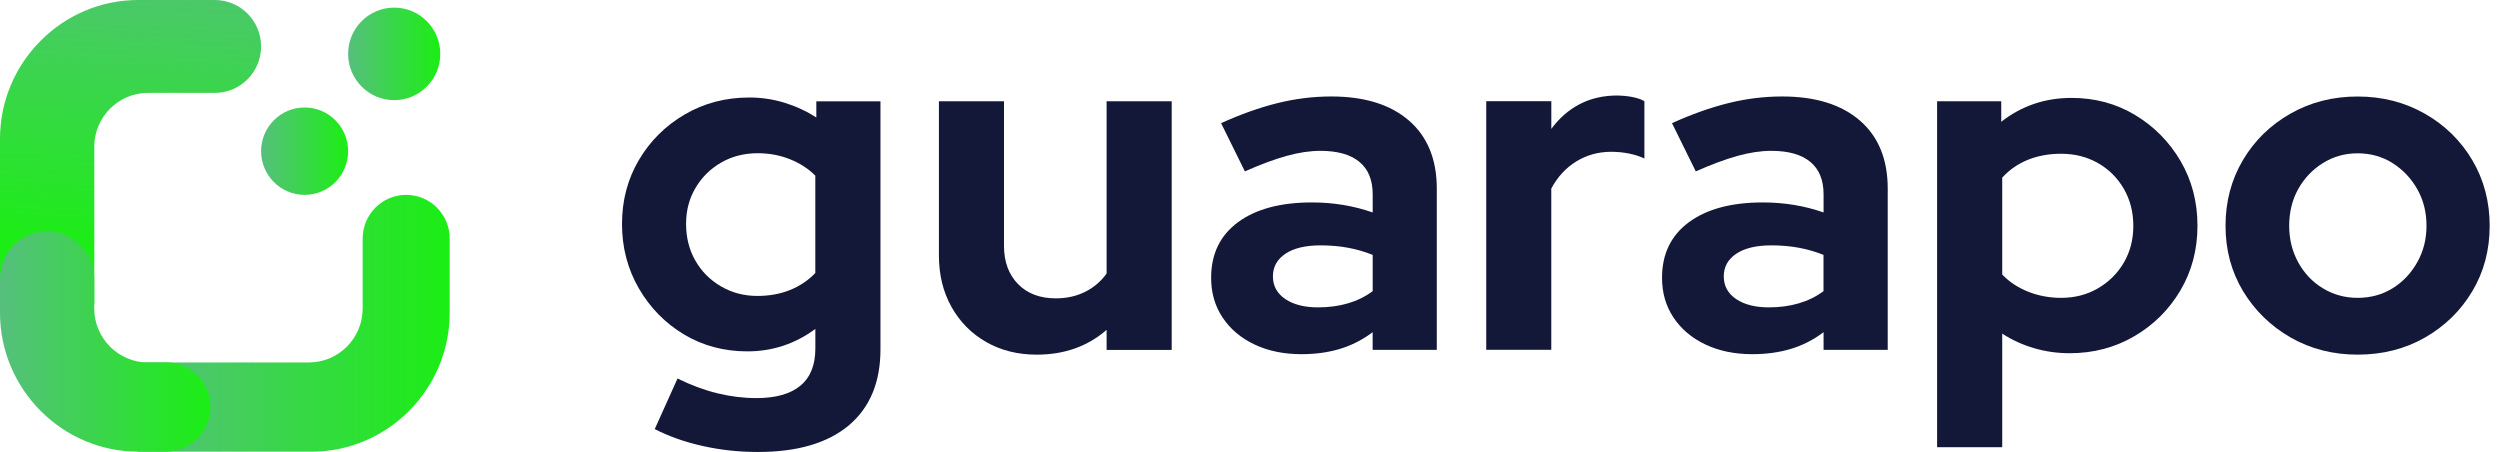 <svg width="177" height="32" viewBox="0 0 177 32" fill="none" xmlns="http://www.w3.org/2000/svg">
<path d="M53.655 32C52.309 32 51.009 31.858 49.753 31.577C48.496 31.297 47.364 30.897 46.355 30.379L47.969 26.799C48.934 27.273 49.874 27.621 50.796 27.846C51.715 28.072 52.635 28.185 53.554 28.185C54.923 28.185 55.96 27.893 56.666 27.308C57.372 26.724 57.727 25.844 57.727 24.674V23.288C56.291 24.347 54.686 24.877 52.917 24.877C51.257 24.877 49.761 24.477 48.427 23.679C47.093 22.88 46.027 21.791 45.231 20.42C44.436 19.045 44.038 17.525 44.038 15.858C44.038 14.191 44.436 12.683 45.231 11.331C46.027 9.98 47.11 8.906 48.476 8.104C49.845 7.305 51.369 6.903 53.052 6.903C53.905 6.903 54.735 7.027 55.542 7.273C56.349 7.522 57.101 7.87 57.796 8.321V7.172H62.337V24.741C62.337 27.059 61.591 28.851 60.101 30.113C58.605 31.369 56.459 32 53.655 32ZM53.62 20.952C54.473 20.952 55.245 20.81 55.94 20.53C56.634 20.249 57.228 19.849 57.724 19.328V12.437C57.231 11.942 56.631 11.554 55.922 11.271C55.217 10.99 54.459 10.848 53.652 10.848C52.686 10.848 51.825 11.068 51.061 11.508C50.297 11.948 49.692 12.544 49.246 13.299C48.796 14.055 48.574 14.906 48.574 15.849C48.574 16.819 48.793 17.684 49.231 18.451C49.669 19.218 50.274 19.826 51.047 20.275C51.822 20.729 52.678 20.952 53.62 20.952Z" fill="#131838"/>
<path d="M73.403 25.109C72.057 25.109 70.864 24.811 69.821 24.214C68.778 23.618 67.959 22.79 67.366 21.731C66.772 20.672 66.475 19.456 66.475 18.081V7.169H71.083V17.407C71.083 18.533 71.415 19.433 72.074 20.11C72.734 20.785 73.628 21.123 74.749 21.123C75.512 21.123 76.201 20.973 76.818 20.666C77.434 20.362 77.944 19.928 78.348 19.366V7.169H82.956V24.773H78.348V23.355C77.002 24.524 75.357 25.109 73.403 25.109Z" fill="#131838"/>
<path d="M92.14 25.076C90.883 25.076 89.774 24.845 88.809 24.385C87.843 23.924 87.094 23.288 86.555 22.474C86.016 21.664 85.748 20.729 85.748 19.67C85.748 17.98 86.382 16.668 87.65 15.733C88.918 14.799 90.662 14.332 92.88 14.332C94.405 14.332 95.84 14.57 97.186 15.042V13.757C97.186 12.743 96.872 11.976 96.243 11.458C95.615 10.94 94.696 10.68 93.486 10.68C92.745 10.68 91.95 10.799 91.097 11.036C90.244 11.273 89.258 11.638 88.137 12.133L86.454 8.72C87.843 8.089 89.172 7.618 90.44 7.302C91.708 6.987 92.978 6.83 94.258 6.83C96.612 6.83 98.445 7.401 99.756 8.538C101.067 9.675 101.725 11.282 101.725 13.351V24.77H97.183V23.519C96.465 24.061 95.69 24.454 94.863 24.703C94.036 24.952 93.128 25.076 92.14 25.076ZM90.123 19.569C90.123 20.243 90.414 20.778 90.999 21.172C91.581 21.566 92.356 21.762 93.319 21.762C94.079 21.762 94.788 21.667 95.437 21.476C96.088 21.285 96.67 20.998 97.186 20.613V18.046C96.624 17.82 96.042 17.652 95.437 17.54C94.832 17.427 94.18 17.372 93.486 17.372C92.431 17.372 91.607 17.569 91.013 17.962C90.42 18.359 90.123 18.891 90.123 19.569Z" fill="#131838"/>
<path d="M105.226 24.77V7.166H109.834V9.126C110.393 8.362 111.067 7.774 111.851 7.369C112.635 6.964 113.522 6.761 114.508 6.761C115.361 6.784 115.998 6.92 116.424 7.166V11.222C116.087 11.065 115.718 10.947 115.315 10.866C114.911 10.787 114.496 10.747 114.07 10.747C113.173 10.747 112.355 10.973 111.614 11.421C110.874 11.873 110.28 12.515 109.831 13.349V24.767H105.226V24.77Z" fill="#131838"/>
<path d="M124.063 25.076C122.807 25.076 121.698 24.845 120.732 24.385C119.767 23.924 119.018 23.288 118.479 22.474C117.94 21.664 117.672 20.729 117.672 19.67C117.672 17.98 118.306 16.668 119.574 15.733C120.842 14.799 122.585 14.332 124.804 14.332C126.328 14.332 127.764 14.57 129.109 15.042V13.757C129.109 12.743 128.795 11.976 128.167 11.458C127.539 10.94 126.62 10.68 125.409 10.68C124.669 10.68 123.873 10.799 123.02 11.036C122.167 11.273 121.182 11.638 120.061 12.133L118.378 8.72C119.767 8.089 121.095 7.618 122.363 7.302C123.628 6.987 124.902 6.83 126.182 6.83C128.536 6.83 130.369 7.401 131.683 8.538C132.994 9.675 133.651 11.282 133.651 13.351V24.77H129.109V23.519C128.392 24.061 127.619 24.454 126.79 24.703C125.957 24.952 125.049 25.076 124.063 25.076ZM122.043 19.569C122.043 20.243 122.334 20.778 122.917 21.172C123.499 21.566 124.274 21.762 125.236 21.762C126 21.762 126.706 21.667 127.354 21.476C128.006 21.285 128.588 20.998 129.104 20.613V18.046C128.545 17.82 127.96 17.652 127.354 17.54C126.749 17.427 126.098 17.372 125.403 17.372C124.349 17.372 123.525 17.569 122.931 17.962C122.34 18.359 122.043 18.891 122.043 19.569Z" fill="#131838"/>
<path d="M137.147 31.665V7.169H141.688V8.622C143.123 7.497 144.783 6.932 146.668 6.932C148.328 6.932 149.829 7.337 151.175 8.148C152.521 8.958 153.59 10.046 154.388 11.407C155.183 12.77 155.581 14.295 155.581 15.986C155.581 17.676 155.177 19.201 154.371 20.565C153.564 21.928 152.474 23.008 151.108 23.806C149.74 24.605 148.215 25.008 146.535 25.008C145.662 25.008 144.821 24.889 144.011 24.651C143.204 24.414 142.452 24.073 141.757 23.621V31.662H137.147V31.665ZM145.927 21.088C146.893 21.088 147.76 20.863 148.535 20.414C149.307 19.965 149.921 19.355 150.368 18.591C150.817 17.824 151.039 16.958 151.039 15.989C151.039 15.019 150.815 14.148 150.368 13.369C149.918 12.594 149.307 11.983 148.535 11.546C147.763 11.106 146.893 10.886 145.927 10.886C145.074 10.886 144.296 11.028 143.59 11.308C142.884 11.589 142.273 12.012 141.757 12.576V19.436C142.25 19.954 142.861 20.359 143.59 20.651C144.319 20.941 145.097 21.088 145.927 21.088Z" fill="#131838"/>
<path d="M166.918 25.108C165.169 25.108 163.586 24.703 162.174 23.893C160.762 23.082 159.641 21.988 158.811 20.616C157.982 19.241 157.567 17.699 157.567 15.988C157.567 14.278 157.976 12.729 158.794 11.343C159.613 9.959 160.734 8.859 162.157 8.049C163.581 7.238 165.169 6.833 166.918 6.833C168.667 6.833 170.252 7.238 171.678 8.049C173.102 8.859 174.223 9.959 175.041 11.343C175.86 12.729 176.269 14.278 176.269 15.988C176.269 17.699 175.86 19.244 175.041 20.616C174.223 21.991 173.108 23.082 171.696 23.893C170.281 24.703 168.69 25.108 166.918 25.108ZM166.918 21.088C167.837 21.088 168.661 20.862 169.39 20.414C170.119 19.965 170.701 19.349 171.139 18.573C171.577 17.797 171.796 16.935 171.796 15.988C171.796 15.018 171.577 14.153 171.139 13.386C170.701 12.619 170.119 12.005 169.39 11.545C168.661 11.085 167.837 10.854 166.918 10.854C166.022 10.854 165.203 11.085 164.463 11.545C163.722 12.008 163.14 12.622 162.713 13.386C162.287 14.153 162.074 15.018 162.074 15.988C162.074 16.935 162.287 17.794 162.713 18.573C163.14 19.351 163.722 19.965 164.463 20.414C165.203 20.862 166.022 21.088 166.918 21.088Z" fill="#131838"/>
<path d="M27.909 7.091C26.108 7.091 24.647 5.624 24.647 3.815C24.647 2.006 26.108 0.539 27.909 0.539C29.71 0.539 31.172 2.006 31.172 3.815C31.172 5.627 29.71 7.091 27.909 7.091Z" fill="url(#paint0_linear_349_807)"/>
<path d="M21.567 13.797C19.864 13.797 18.486 12.411 18.486 10.703C18.486 8.993 19.867 7.609 21.567 7.609C23.27 7.609 24.648 8.996 24.648 10.703C24.65 12.411 23.27 13.797 21.567 13.797Z" fill="url(#paint1_linear_349_807)"/>
<path d="M6.674 10.391C6.674 8.292 8.383 6.576 10.472 6.576H15.213C17.019 6.576 18.486 5.103 18.486 3.288C18.486 1.473 17.019 0 15.213 0H9.786C4.403 0 0 4.423 0 9.829V21.534H6.677V10.391H6.674Z" fill="url(#paint2_linear_349_807)"/>
<path d="M28.756 13.797C27.053 13.797 25.676 15.184 25.676 16.892V21.847C25.676 23.945 23.967 25.661 21.878 25.661H9.754V31.98H22.051C27.434 31.98 31.837 27.557 31.837 22.151V16.892C31.837 15.184 30.46 13.797 28.756 13.797Z" fill="url(#paint3_linear_349_807)"/>
<path d="M10.472 25.662C8.383 25.662 6.674 23.945 6.674 21.847V19.728C6.674 17.876 5.178 16.377 3.337 16.377C1.493 16.377 0 17.879 0 19.728V22.148C0 27.555 4.403 31.977 9.786 31.977H11.749C13.486 31.977 14.896 30.562 14.896 28.817C14.896 27.071 13.486 25.656 11.749 25.656H10.472V25.662Z" fill="url(#paint4_linear_349_807)"/>
<defs>
<linearGradient id="paint0_linear_349_807" x1="24.649" y1="3.817" x2="31.171" y2="3.817" gradientUnits="userSpaceOnUse">
<stop stop-color="#56BF7D"/>
<stop offset="1" stop-color="#1BEE14"/>
</linearGradient>
<linearGradient id="paint1_linear_349_807" x1="18.486" y1="10.703" x2="24.649" y2="10.703" gradientUnits="userSpaceOnUse">
<stop stop-color="#56BF7D"/>
<stop offset="1" stop-color="#1BEE14"/>
</linearGradient>
<linearGradient id="paint2_linear_349_807" x1="9.821" y1="-4.403" x2="8.62" y2="17.98" gradientUnits="userSpaceOnUse">
<stop stop-color="#56BF7D"/>
<stop offset="1" stop-color="#1BEE14"/>
</linearGradient>
<linearGradient id="paint3_linear_349_807" x1="9.756" y1="22.889" x2="31.838" y2="22.889" gradientUnits="userSpaceOnUse">
<stop stop-color="#56BF7D"/>
<stop offset="1" stop-color="#1BEE14"/>
</linearGradient>
<linearGradient id="paint4_linear_349_807" x1="-0.002" y1="24.178" x2="14.891" y2="24.178" gradientUnits="userSpaceOnUse">
<stop stop-color="#56BF7D"/>
<stop offset="1" stop-color="#1BEE14"/>
</linearGradient>
</defs>
</svg>
